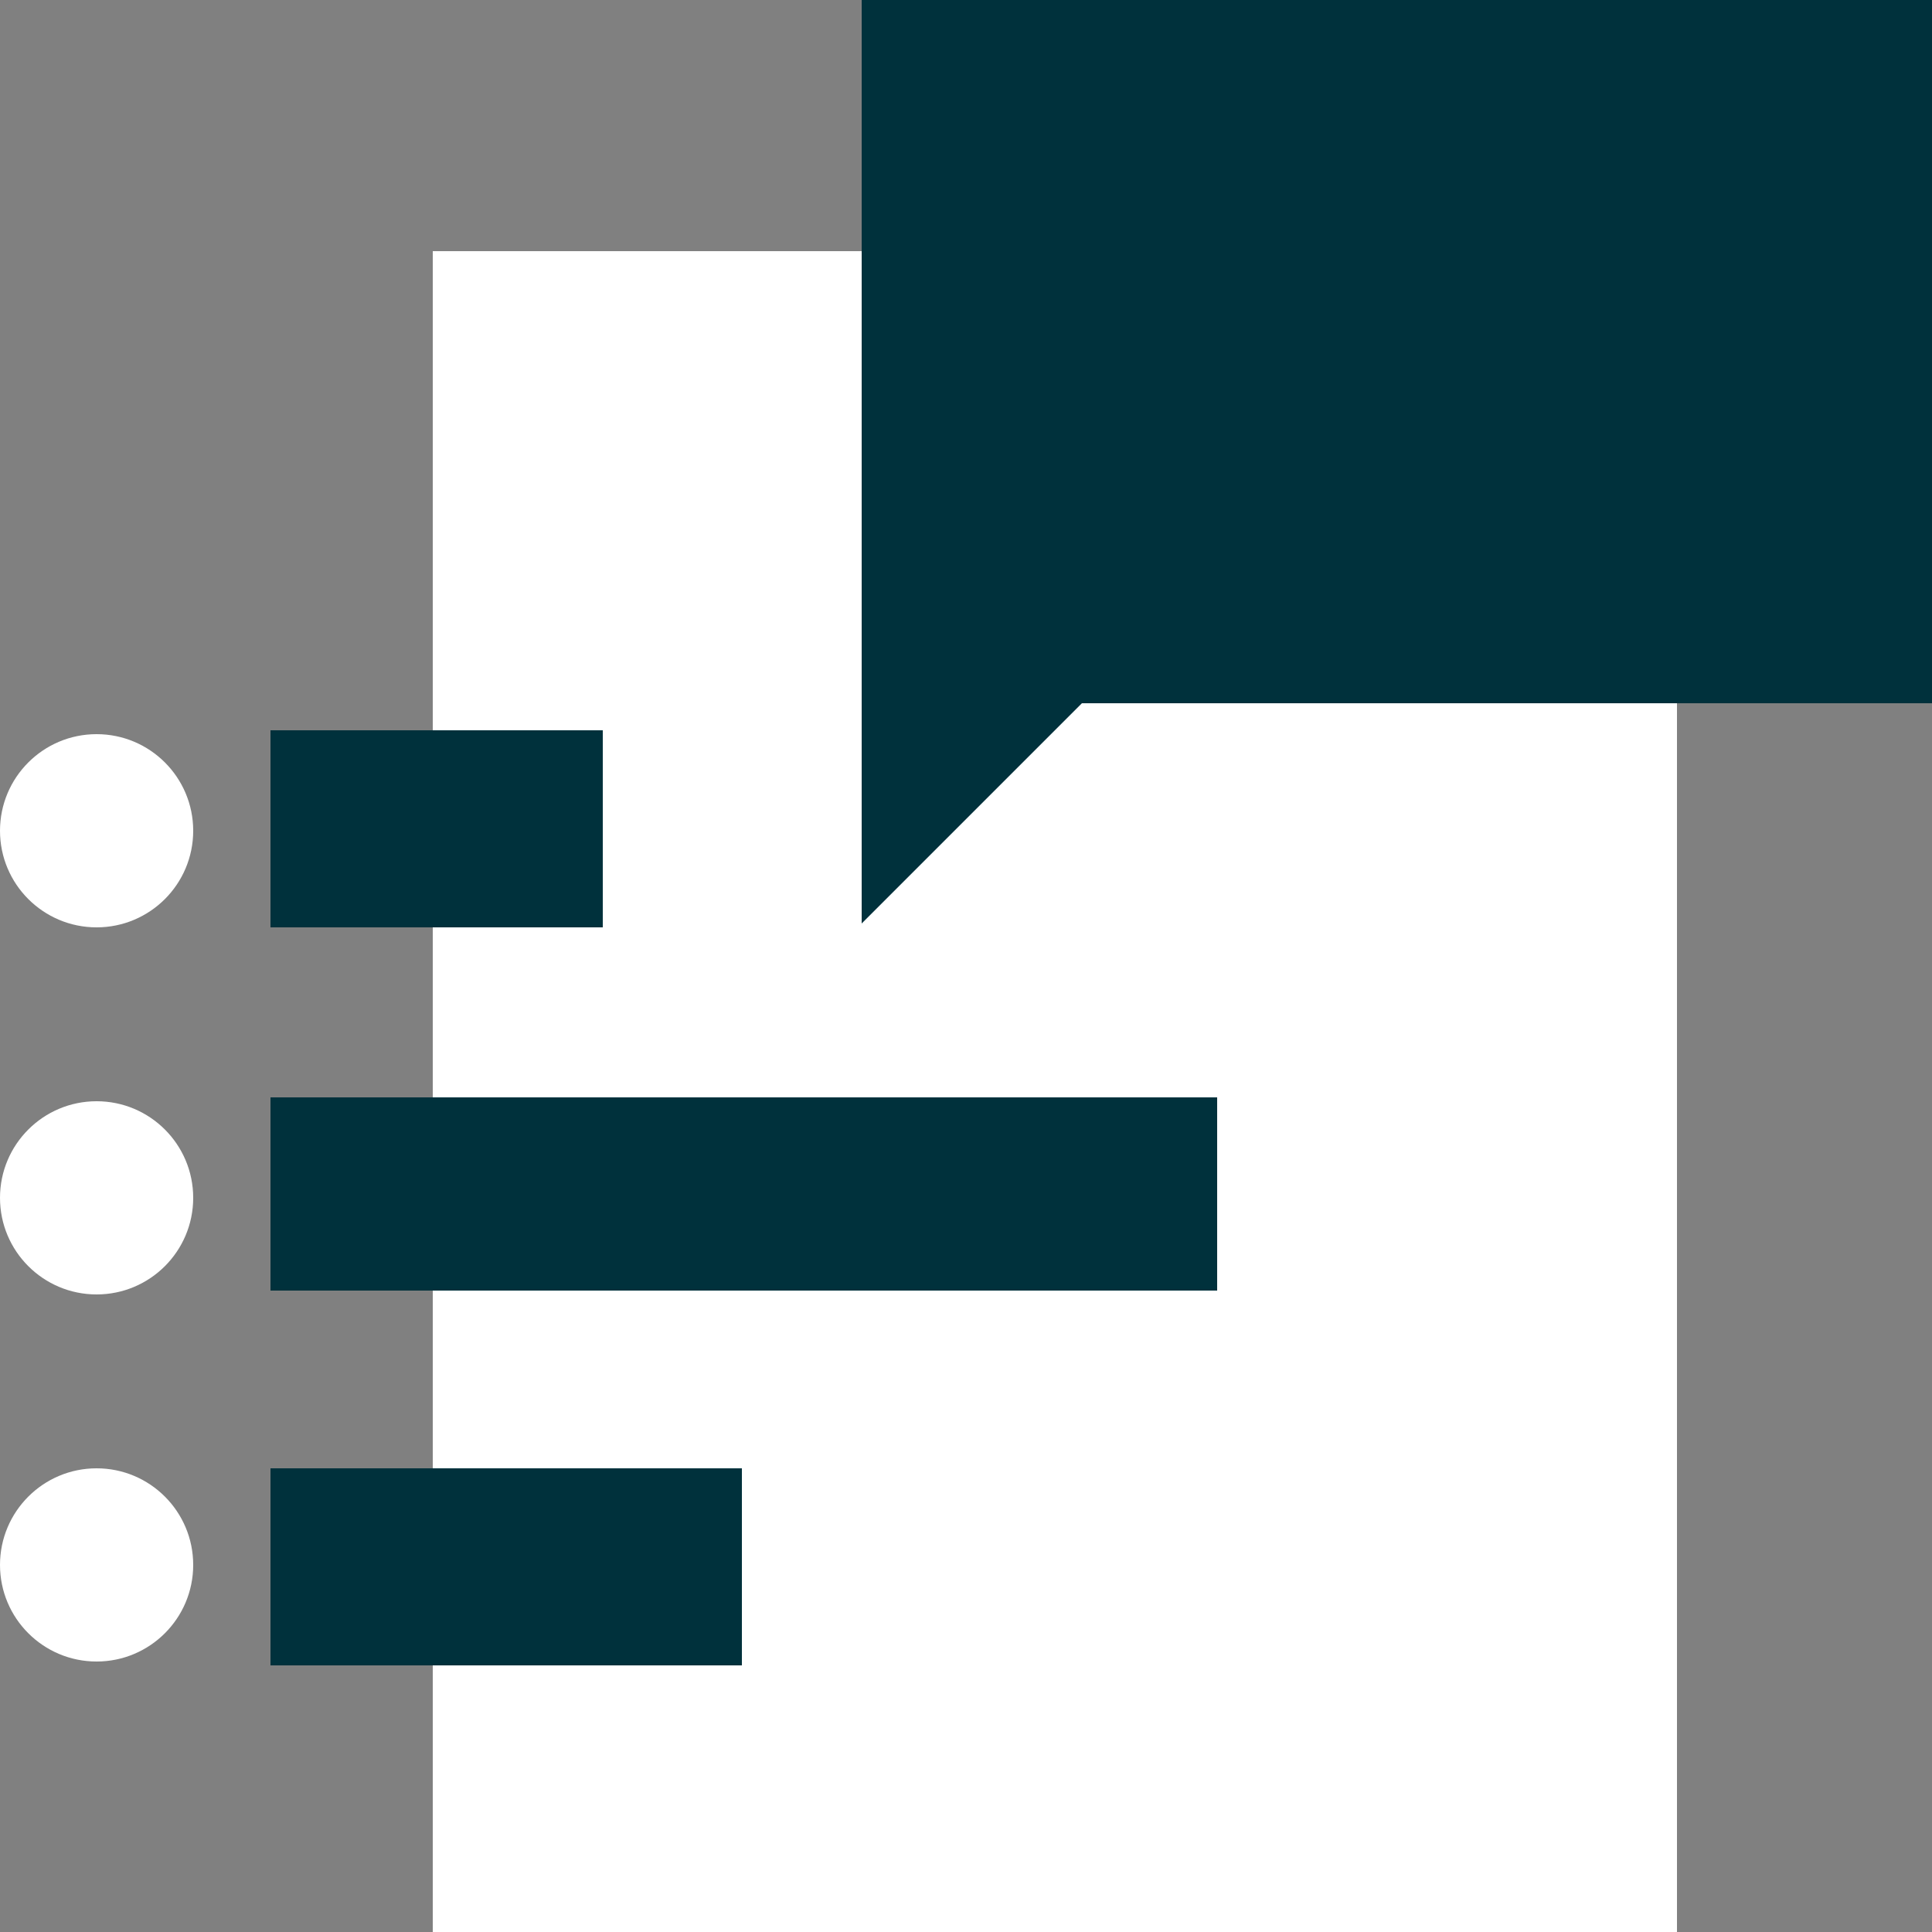 <?xml version="1.0" encoding="utf-8"?>
<!-- Generator: Adobe Illustrator 24.3.0, SVG Export Plug-In . SVG Version: 6.00 Build 0)  -->
<svg version="1.1" id="Layer_1" xmlns="http://www.w3.org/2000/svg" xmlns:xlink="http://www.w3.org/1999/xlink" x="0px" y="0px"
	 viewBox="0 0 50 50" style="enable-background:new 0 0 50 50;" xml:space="preserve"  width="50" height="50">
<rect x="0" y="0" width="50" height="50" fill="#808080" stroke="none"/>
<style type="text/css">
	.st0{fill:#FFFFFF;}
	.st1{fill:#00313C;}
</style>
<g>
	<g>
		<rect x="11.2" y="6.5" class="st0" width="32.2" height="43.5"/>
		<g>
			<rect x="7" y="18.9" class="st1" width="8.6" height="5.1"/>
			<rect x="7" y="28.4" class="st1" width="24.5" height="5"/>
			<rect x="7" y="38" class="st1" width="12.2" height="5.1"/>
			<circle class="st0" cx="2.5" cy="21.5" r="2.5"/>
			<circle class="st0" cx="2.5" cy="31" r="2.5"/>
			<circle class="st0" cx="2.5" cy="40.5" r="2.5"/>
		</g>
	</g>
	<polygon class="st1" points="50,0 22.3,0 22.3,16.8 22.3,18.2 22.3,23.9 28,18.2 50,18.2 	"/>
</g>
</svg>
